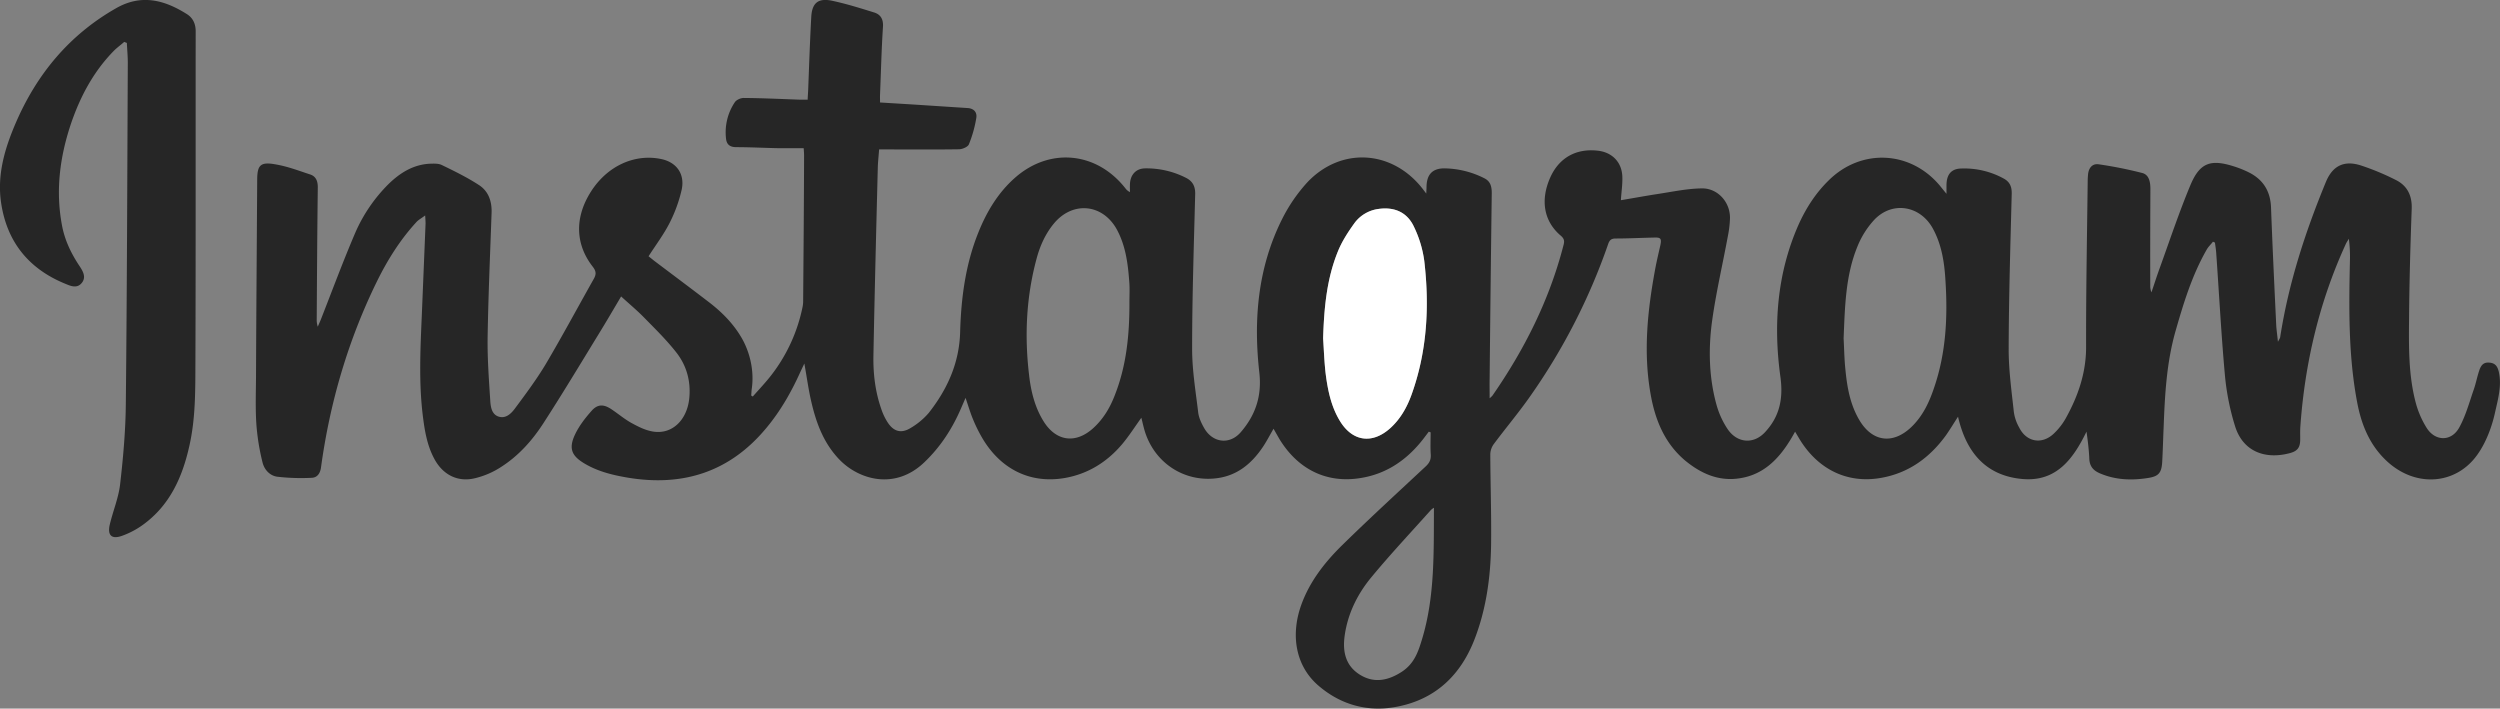 <?xml version="1.0" encoding="UTF-8"?> <svg xmlns="http://www.w3.org/2000/svg" id="Слой_1" data-name="Слой 1" viewBox="0 0 1885.7 534.5"><rect x="0" y="0" width="1885.7" height="534.5" fill="#808080" stroke="none"/> <defs> <style>.cls-1{fill:#262626;}.cls-2{fill:#fff;}</style> </defs> <path class="cls-1" d="M1075.8,146.1c.1-2.4.2-3.7.2-5,.1-9.3,4.4-14.1,13.7-14a68.7,68.7,0,0,1,29.8,7.4c4.7,2.3,5.7,6.2,5.7,11.2q-.9,69.9-1.6,140c-.1,4.6,0,9.3,0,14.8a14.5,14.5,0,0,0,2.2-2.1c24.2-34.9,43-72.3,53.6-113.7.8-3,.3-4.7-2.1-6.8-12.9-10.9-15.6-26.9-7.9-44.1,6.7-14.8,19.6-22,36.1-20,10.7,1.3,17.9,8.8,18.2,19.7.2,5.6-.7,11.2-1.1,17.6,9.1-1.5,18.2-3.2,27.3-4.6,11.3-1.7,22.7-4.2,34-4.3s21,9.8,21,22.2a80,80,0,0,1-1.6,13.8c-3.9,21.1-8.8,42-11.8,63.3s-2.6,43.6,3.5,64.9a63.6,63.6,0,0,0,8.2,17.5c7.2,10.5,19.6,11.5,28.2,2.1,11-11.8,13.8-25.4,11.5-41.8-5.3-38.8-2.6-77.2,13.3-113.7,5.6-12.7,13-24.4,23-34.2,24.5-24.4,61.6-22.7,83.8,3.6l5.2,6.4v-6.7c.1-7.9,3.6-12.3,11.3-12.4a62,62,0,0,1,32.1,7.7c4.4,2.5,5.9,6.1,5.8,11.2-1,39.2-2.2,78.3-2.3,117.5,0,15.7,2.2,31.5,3.9,47.2a32.5,32.5,0,0,0,4,11.7c5.4,11,17.1,13.2,26.1,4.7a48.8,48.8,0,0,0,8.9-11.3c9.3-16.7,15.5-34.2,15.5-54-.1-41.5.7-83,1.2-124.5q0-3,.3-6c.5-4.6,3.2-8,7.8-7.4a312.5,312.5,0,0,1,33.1,6.6c5.2,1.4,6.1,6.9,6.1,12.1-.1,24.1-.2,48.2-.1,72.5a12.6,12.6,0,0,0,.9,5.4c2.1-6.1,4-12.2,6.2-18.2,7.6-21,14.6-42.1,23.2-62.7,7.1-16.9,15.2-19.7,32.8-14.1a78.2,78.2,0,0,1,11.6,4.7c10.7,5.5,16,14.3,16.4,26.5,1.1,29.5,2.5,58.9,3.9,88.4.2,3.8.8,7.5,1.3,12.7,1-2,1.6-2.7,1.7-3.5,6.3-40.6,18.9-79.3,34.5-117.1,5-12.1,13.6-16.4,26.1-12.5a189,189,0,0,1,27.1,11.3c8.3,4.3,11.9,11.8,11.5,21.6-1,27.8-1.8,55.6-2,83.4-.2,21-.4,42.1,5,62.6a69.2,69.2,0,0,0,8.5,19.5c6.6,10,18.6,9.9,24.4-.7,4.9-8.9,7.6-19.1,11-28.8,1.6-4.7,2.5-9.6,4.1-14.3s3.9-6.3,8.3-5.7,5.7,3.7,6.5,7.3c2.2,10.4-.8,20.5-3,30.5s-6.5,22.1-13.3,31.6c-16,22.5-45.8,24.9-67.4,5.6-13.3-11.9-19.8-27.4-23.1-44.4-6.8-35.4-6.4-71.3-5.6-107.1a107,107,0,0,0-.8-17c-.7,1.2-1.5,2.3-2.1,3.5-20.2,43.9-31.1,90.2-34.5,138.3-.2,2.9-.1,6-.1,9,.1,6.3-1.7,9.3-7.9,10.9-17.9,4.8-34.9-.7-41.1-19.9a186,186,0,0,1-7.8-39c-2.8-30.9-4.4-61.8-6.6-92.7-.2-2.4-.6-4.8-.9-7.2l-1.5-.7c-1.6,2.1-3.6,3.9-4.8,6.1-11.1,19.4-17.5,40.6-23.6,61.9-6.6,23.5-7.9,47.6-8.8,71.7-.4,8.9-.6,17.7-1.1,26.5s-3.2,10.9-11.1,12.1c-12.4,1.9-24.5,1.4-36.2-3.7-5-2.2-7.5-5.5-7.7-11.1s-1.1-13.5-2.1-20.2c-10,20.5-22.7,38-48.4,35.7-27.7-2.5-42.4-20.3-48.5-47-3.3,5.1-6,9.6-9,13.9-12.3,17-28.3,28.7-49.3,32.3-25.2,4.4-47.3-6.4-61.2-29.2l-3.4-5.7c-1.5,2.7-2.8,5-4.2,7.2-9.1,14.6-20.8,25.8-38.6,28.1-15.3,2.1-28.4-3.9-40-13.4-15.6-13.1-22.8-30.8-26.2-50.3-5.6-31.7-2.3-63.1,3.5-94.4,1.1-5.9,2.5-11.7,3.8-17.5s.1-6.3-5.2-6.1c-9.5.2-19,.7-28.5.7-3.3,0-4.6,1.3-5.6,4.2a461.6,461.6,0,0,1-59.1,115.2c-8.5,12.1-18.1,23.5-26.9,35.3a13.7,13.7,0,0,0-2.9,8c.1,22.9.9,45.7.6,68.5-.4,24.8-3.8,49.3-13,72.4-10.5,26.2-29.2,43.8-57.2,49.4-22.2,4.5-42.8-.9-60.1-15.8s-21-38.2-12.9-60.8c6.4-17.8,17.9-32.4,31.2-45.4,20.5-20.1,41.8-39.6,62.9-59.3,2.6-2.5,3.8-4.9,3.6-8.6-.4-5.6-.1-11.2-.1-16.9l-1.4-.5-3.4,4.5c-12.1,16-27.6,27.1-47.6,30.4-25.9,4.4-47.7-6.4-61.7-29.4l-4.4-7.7c-2.8,4.8-5.1,9.3-7.9,13.5-8.4,12.6-19.3,21.8-34.8,23.8-25.4,3.3-48.3-12.4-55-37.5-.7-2.6-1.3-5.3-2-8.1-4.9,6.8-9.2,13.6-14.3,19.7-11.5,13.7-26.1,22.8-43.8,25.8-25.6,4.3-47.7-6.5-61.6-29.7a111.7,111.7,0,0,1-7.3-14.7c-2.1-5-3.6-10.3-5.6-16.1l-3.5,8.1c-6.6,15.3-15.5,29-27.7,40.6-22.1,21.1-49.3,13-63.9-2.1-11.9-12.3-17.6-27.7-21.3-43.9-2.1-9-3.3-18.2-5.2-28.6l-2.8,5.9c-6.9,15.4-15.2,30-26.1,43-27.4,32.9-62.6,44.1-104.2,37.2-11.2-1.9-22.1-4.5-32.1-10.3s-13-11.3-7.7-22.4c3.1-6.5,7.7-12.4,12.5-17.8s9.5-4.7,14.9-1.1,9.9,7.5,15.2,10.4,10.5,5.5,16.1,6.4c14.3,2.4,25.7-8.5,27.4-25,1.3-12.9-2-24.8-9.8-34.7s-16-17.8-24.4-26.4c-5.3-5.4-11.2-10.3-17.2-15.8-5.8,9.8-11.1,18.9-16.7,28-13.9,22.7-27.6,45.5-42.1,67.9-8.3,12.8-18.5,24.2-31.4,32.5a62.8,62.8,0,0,1-20.4,8.8c-13,3-24-2.9-30.3-14.7-5.5-10.2-7.3-21.4-8.7-32.7-3.2-26.2-1.7-52.5-.6-78.9l2.7-65.9c0-1.5-.1-2.9-.3-6.1-2.9,2.2-5.1,3.3-6.7,5.1-12.1,13.2-21.6,28.3-29.5,44.3-21.9,44.6-35.7,91.7-42.4,140.9-.7,4.6-3,7.5-7.1,7.6a157.4,157.4,0,0,1-25.7-.8c-5.8-.7-10-5.4-11.3-10.9a169.8,169.8,0,0,1-4.6-28.4c-.8-11.6-.4-23.3-.3-34.9.2-50,.6-100.1.9-150.1.1-10.5,2.4-13.2,12.8-11.5s18.2,4.9,27.2,7.8c4.5,1.5,5.8,5.3,5.7,10-.4,33-.6,66-.8,99a16.3,16.3,0,0,0,.8,5.8l2.2-5.1c8.6-21.9,16.8-44.1,26.1-65.8a118.4,118.4,0,0,1,25.3-36.9c8.6-8.3,18.4-14.4,30.7-15.1,3.1-.1,6.7-.3,9.3,1,9.5,4.6,19.1,9.3,28,15.1,7.1,4.6,9.8,12.2,9.5,20.9-1.1,31.4-2.5,62.9-3,94.4-.2,15.8,1,31.6,2,47.4.3,4.7,1.1,10.4,6.5,12s9.4-2.5,12.2-6.3c8.1-10.9,16.3-21.9,23.3-33.6,12.4-21,24-42.6,36-63.9,2-3.5,2-5.8-.6-9.2-13.4-17.1-13.8-37.3-1.5-56.7s33-28.9,53.2-24.6c11.3,2.4,17.8,11.1,15.3,23a107.8,107.8,0,0,1-9.1,25.1c-4.4,8.7-10.4,16.6-15.9,25.2l4.1,3.3c13.9,10.5,28,21,41.8,31.6,9.6,7.4,18,15.9,24.2,26.5s9.8,24.9,7.7,38.8c-.2,1.6-.2,3.2-.4,4.8l1.2.8c5-5.7,10.3-11.2,14.8-17.2a124.3,124.3,0,0,0,22.8-50.6,21.2,21.2,0,0,0,.4-4.4c.3-36.5.6-73,.7-109.5,0-1.5-.1-3-.3-5.6H588.1c-11-.2-22-.8-33-.8-4.8-.1-7.1-2.2-7.5-6.7a40.7,40.7,0,0,1,6.6-27.1c1.2-1.9,4.6-3.4,7-3.3,14.2.1,28.3.8,42.5,1.3h5.5c.1-2.7.3-5.2.4-7.6.7-18.2,1.3-36.3,2.3-54.5.5-10.9,5.2-14.8,15.9-12.5S648.7,6.2,659,9.4c5.2,1.5,7.4,5.1,7,11-1.1,17-1.5,34-2.2,51-.1,1.8,0,3.6,0,6l24.6,1.5,41.4,2.7c5,.3,7.3,3.4,6.6,7.5a92.1,92.1,0,0,1-5.6,19.9c-.8,1.9-4.7,3.6-7.3,3.7-20,.3-40,.1-60.4.1-.4,5.4-.9,9.7-1,13.9-1.2,47.3-2.4,94.7-3.3,142-.2,13.5,1.4,26.9,5.9,39.8a44.2,44.2,0,0,0,4.9,10.3c4.4,6.7,10,8.4,16.8,4.4a54.3,54.3,0,0,0,14.1-11.6c14-17.8,23-37.5,23.7-60.7.7-25.7,4-51.2,13.7-75.3,6.3-15.8,15-30.3,27.9-41.6,26.3-23,61.6-19.3,83.1,8.2a9.1,9.1,0,0,0,3.4,2.8c0-2-.1-4,0-5.9.2-7.1,4.5-11.9,11.4-12a65.7,65.7,0,0,1,30.8,7.1c5.2,2.6,7.2,6.6,7,12.6-1,38.8-2.3,77.6-2.3,116.5,0,16,2.7,32.1,4.6,48.1.5,3.8,2.3,7.7,4.2,11.1,6.2,11.5,19.2,13.5,27.8,3.7,11.1-12.8,16.1-27.2,14.1-45-4.5-39.8-1.2-79,17-115.5a121.5,121.5,0,0,1,19.4-28.3c25.5-26.7,63.8-24.1,86.6,4.9ZM851.9,227.9c0-5,.3-10-.1-15-1-13.8-2.7-27.5-9.5-39.9-10.7-19.2-33.1-21.3-47.2-4.5-6.5,7.8-10.6,16.9-13.2,26.6-7.8,28.8-9.2,58.1-5.7,87.7,1.4,12.5,4.4,24.9,11.4,35.8,9.4,14.4,23.6,16.2,36.5,4.9,7.8-6.9,13-15.5,16.7-25.1C849.8,275.7,852,252,851.9,227.9Zm538.7,27.5c.4,7,.5,15.5,1.4,23.9,1.3,13.2,3.6,26.1,10.5,37.7,9.7,16.4,25.2,18.5,39.1,5.3,8.7-8.3,13.6-18.8,17.3-29.9,9-26.3,10.3-53.5,8.5-80.9-.8-13.7-2.9-27.2-9.7-39.4-9.6-17-30.3-20.4-43.8-6.4a66,66,0,0,0-12.9,20.4C1392.1,207.8,1391.6,230.9,1390.6,255.4ZM998,255.3c.6,9.1.9,18.3,2,27.3,1.6,12.2,4.1,24.3,10.7,35.1,9.4,15.4,24.2,17.6,37.8,5.5,7.7-6.9,12.7-15.7,16.2-25.4,11.8-32.8,13.6-66.7,9.6-100.9a85.1,85.1,0,0,0-7.7-25.6c-5.1-11.1-14.8-15.3-26.8-13.6a26.8,26.8,0,0,0-18.1,10.6c-4.9,6.8-9.6,14-12.7,21.8-8.4,20.8-10.3,42.9-11,65.2Zm83.6,127.8a10.8,10.8,0,0,0-2.4,1.8c-15.2,17-30.8,33.6-45.3,51.2-10.2,12.5-17.3,27-19.6,43.2-1.7,11.7.3,22.6,11.1,29.5s21.4,4.7,31.5-1.7,13-15.8,16-25.8c9.4-31.7,8.5-64.5,8.7-98.2Z" transform="translate(0 -0.1)"></path> <path class="cls-1" d="M93.7,31.7c-2.6,2.3-5.4,4.3-7.8,6.7-15.6,15.9-25.7,35.1-32.7,56C45.1,119,41.9,144,46.7,169.8c2,11,6.6,20.8,12.7,30.1,2.8,4.2,6.1,9,2.2,13.7s-9.2,1.8-13.4.1C21.3,202.4,5.3,182.3.9,153.5c-3.3-21.4,2.7-41.4,11-60.7C27.8,56,52.2,26.5,87.4,6.4c19.1-11,36.5-6.4,53.5,4.3,4.6,2.9,6.7,7.3,6.7,13.1-.1,83,.1,166-.2,249-.1,21.5.2,43-4.7,64.2-5.3,23.5-14.9,44.6-35.1,59.1a62.9,62.9,0,0,1-15.4,8.1c-7.9,2.9-11.3-.2-9.4-8.4,2.4-10.2,6.6-20.1,7.8-30.4,2.3-20,4.1-40.2,4.3-60.2.9-86,1.1-172,1.5-258,0-4.9-.5-9.8-.7-14.7Z" transform="translate(0 -0.1)"></path> <path class="cls-2" d="M998,255.3c.7-22.3,2.6-44.4,11-65.2,3.1-7.8,7.8-15,12.7-21.8a26.8,26.8,0,0,1,18.1-10.6c12-1.7,21.7,2.5,26.8,13.6a85.1,85.1,0,0,1,7.7,25.6c4,34.2,2.2,68.1-9.6,100.9-3.5,9.7-8.5,18.5-16.2,25.4-13.6,12.1-28.4,9.9-37.8-5.5-6.6-10.8-9.1-22.9-10.7-35.1C998.9,273.6,998.6,264.4,998,255.3Z" transform="translate(0 -0.1)"></path> </svg> 